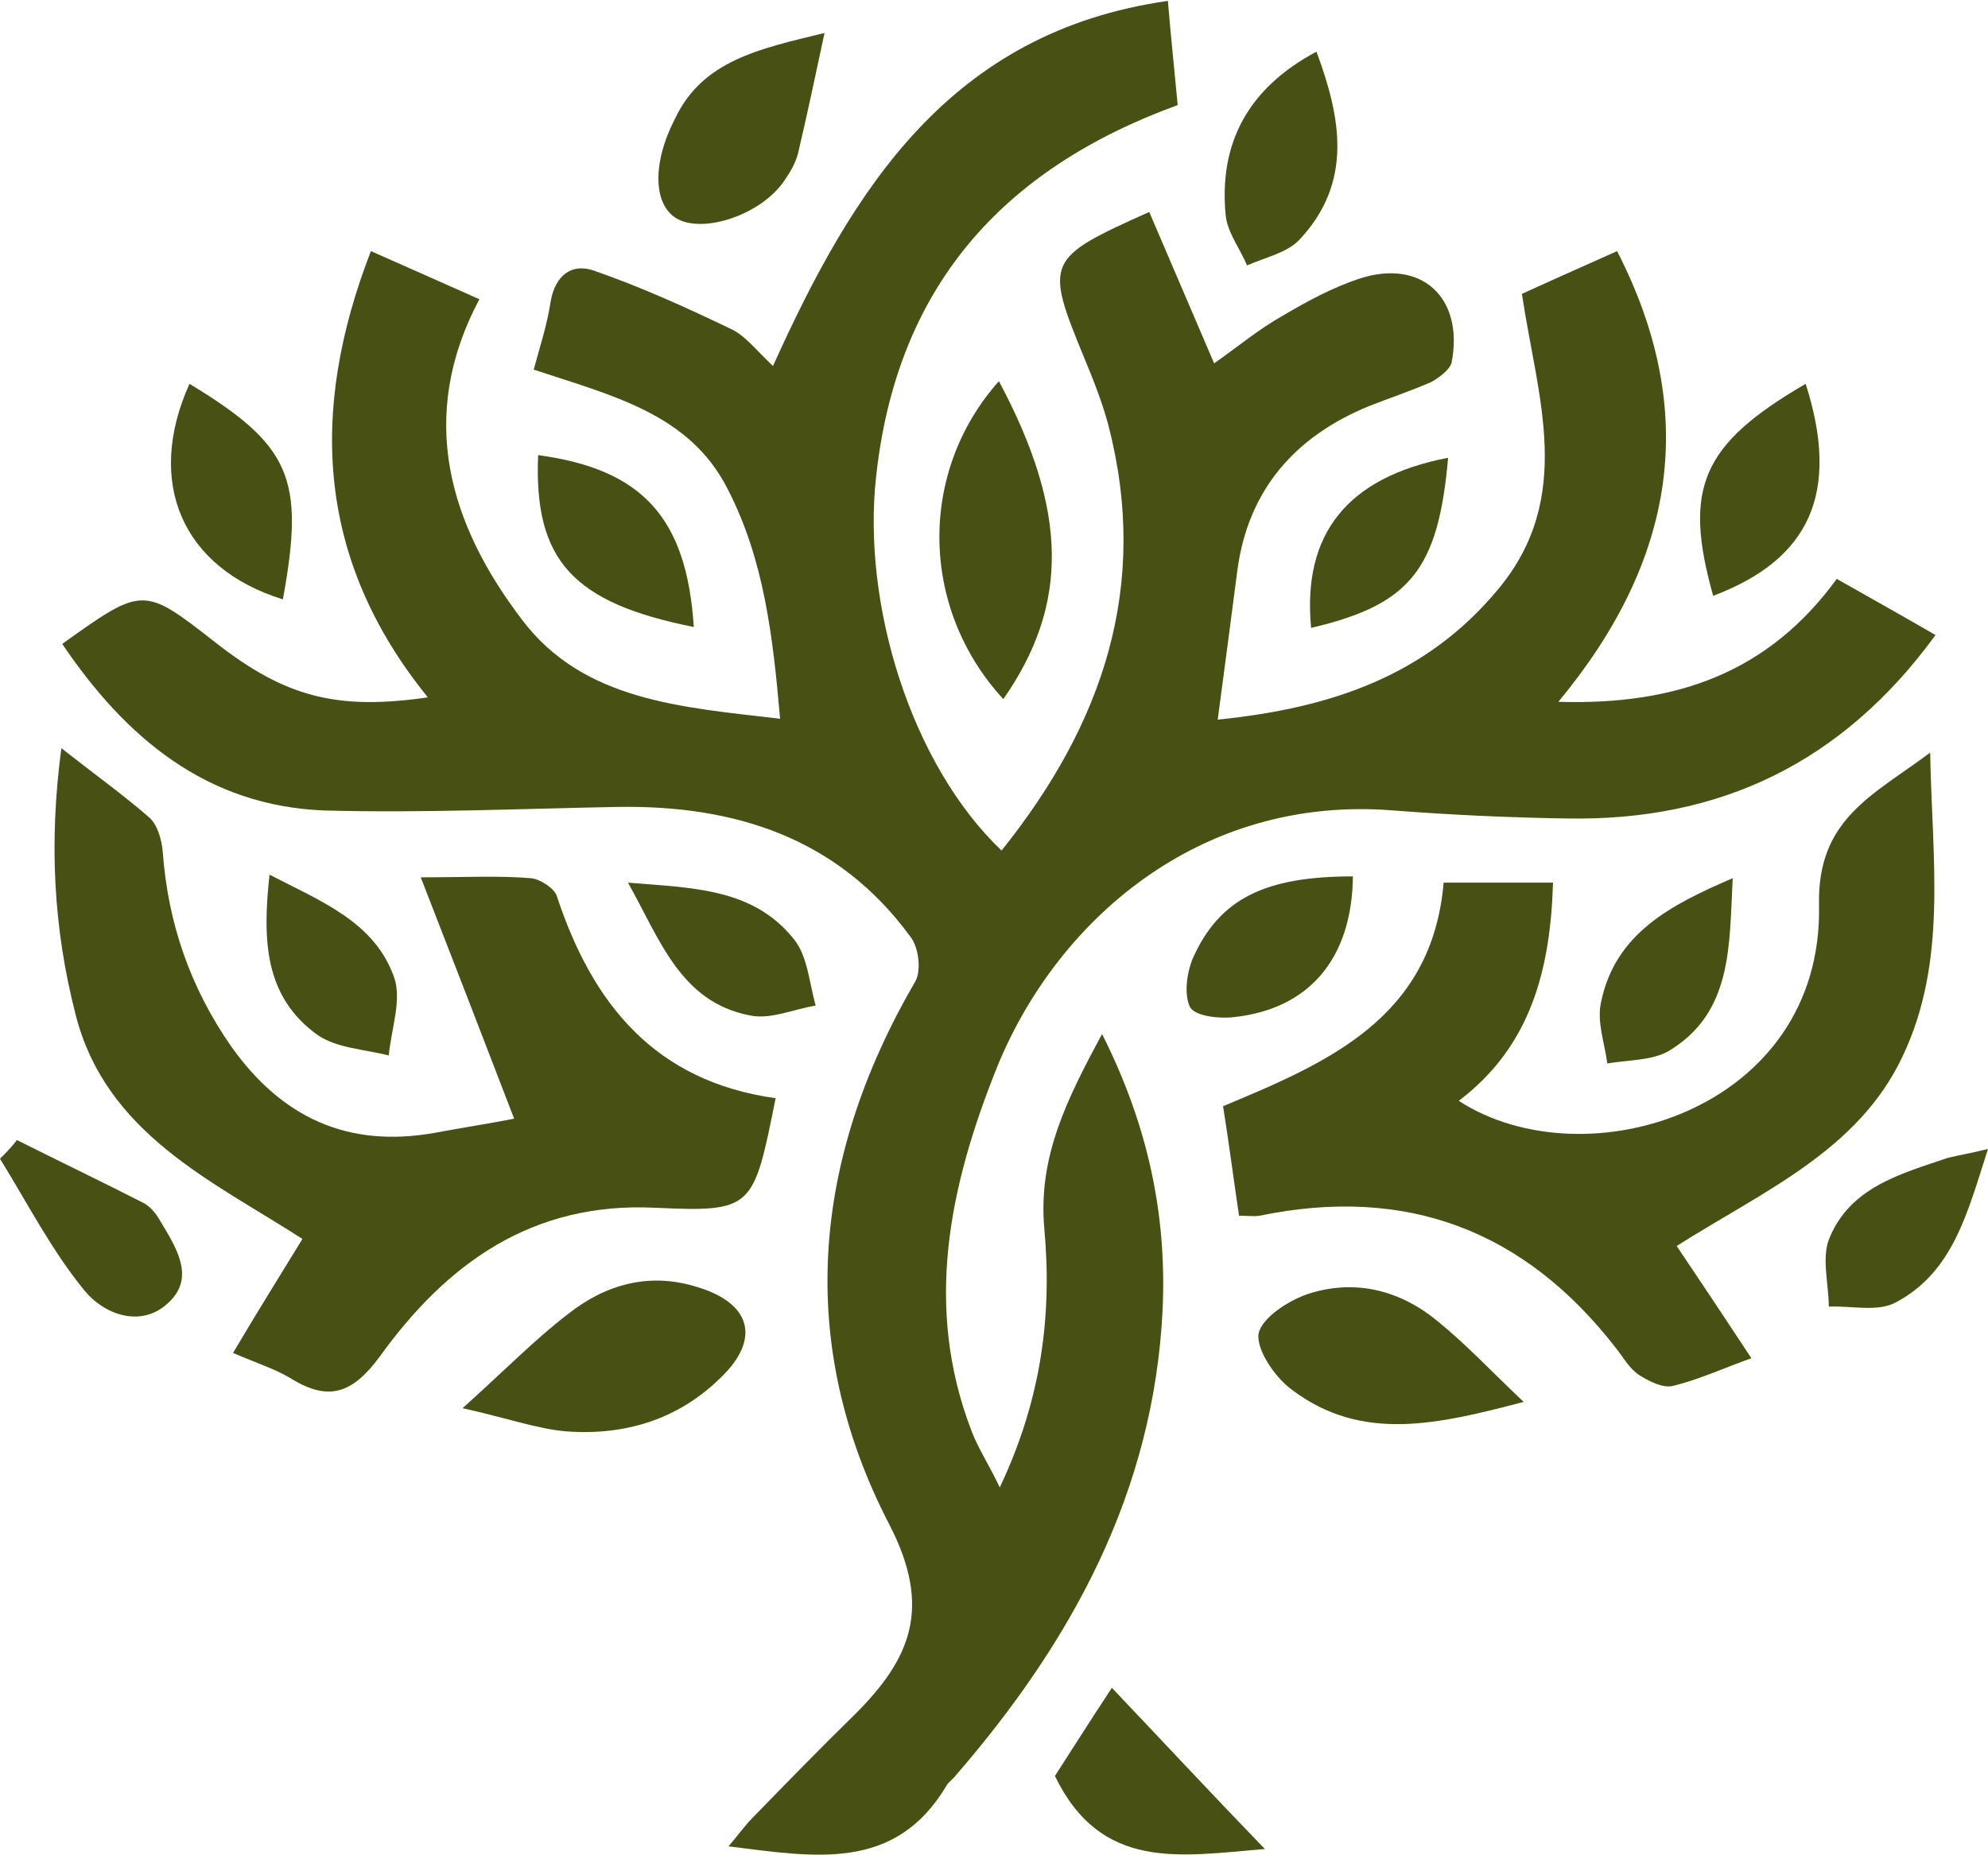 <svg width="45" height="42" viewBox="0 0 45 42" fill="none" xmlns="http://www.w3.org/2000/svg">
<g id="Frame" clip-path="url(#clip0_280_3118)">
<path id="Vector" d="M1.409 14.577C3.242 13.267 3.242 13.267 4.893 14.557C6.443 15.767 7.611 16.09 9.685 15.787C7.168 12.682 6.987 9.315 8.396 5.685C9.222 6.048 9.987 6.391 10.852 6.774C9.423 9.456 10.188 11.896 11.819 14.033C13.208 15.868 15.423 16.009 17.658 16.271C17.497 14.416 17.295 12.662 16.47 11.069C15.604 9.355 13.832 8.952 12.081 8.367C12.222 7.843 12.383 7.359 12.463 6.835C12.564 6.23 12.946 5.948 13.45 6.129C14.497 6.492 15.524 6.956 16.53 7.44C16.852 7.581 17.094 7.903 17.497 8.286C19.309 4.274 21.503 0.725 26.436 0.02C26.497 0.745 26.577 1.532 26.658 2.379C22.671 3.83 20.295 6.512 19.832 10.787C19.51 13.67 20.617 17.299 22.671 19.255C24.966 16.392 26.034 13.267 25.087 9.617C24.946 9.093 24.745 8.589 24.544 8.105C23.638 5.907 23.678 5.847 26.014 4.798C26.497 5.927 26.98 7.056 27.483 8.226C28.027 7.843 28.51 7.44 29.054 7.137C29.597 6.815 30.161 6.512 30.765 6.31C32.175 5.847 33.141 6.734 32.859 8.206C32.819 8.367 32.577 8.549 32.396 8.649C31.933 8.851 31.45 9.012 30.987 9.194C29.316 9.879 28.248 11.089 28.007 12.924C27.866 14.013 27.725 15.082 27.564 16.291C30.161 16.029 32.295 15.283 33.906 13.347C35.658 11.25 34.792 8.972 34.45 6.653C35.154 6.331 35.839 6.028 36.604 5.685C38.477 9.335 37.933 12.682 35.275 15.888C37.993 15.969 40.047 15.202 41.577 13.105C42.322 13.529 43.047 13.932 43.812 14.376C41.698 17.279 38.919 18.59 35.477 18.529C34.168 18.509 32.859 18.449 31.55 18.348C27.121 17.985 23.859 20.889 22.53 24.256C21.483 26.897 20.919 29.599 21.987 32.382C22.128 32.765 22.369 33.127 22.631 33.672C23.577 31.676 23.819 29.76 23.638 27.805C23.497 26.191 24.141 24.901 24.946 23.409C25.993 25.486 26.416 27.522 26.316 29.66C26.114 33.773 24.262 37.16 21.624 40.205C21.564 40.285 21.463 40.346 21.423 40.427C20.255 42.383 18.443 42.04 16.49 41.798C16.732 41.515 16.872 41.314 17.034 41.153C17.799 40.366 18.584 39.56 19.369 38.793C20.617 37.543 21.101 36.394 20.134 34.519C18 30.405 18.383 26.232 20.718 22.219C20.859 21.977 20.799 21.433 20.597 21.191C18.966 18.973 16.651 18.227 13.993 18.267C11.779 18.308 9.564 18.408 7.349 18.348C4.671 18.247 2.839 16.695 1.409 14.577Z" fill="#485113"/>
<path id="Vector_2" d="M17.557 24.862C17.054 27.362 17.054 27.442 14.839 27.342C12.04 27.201 10.107 28.612 8.597 30.709C7.973 31.556 7.43 31.737 6.564 31.193C6.221 30.991 5.839 30.87 5.275 30.628C5.799 29.741 6.302 28.935 6.846 28.047C4.812 26.737 2.396 25.668 1.711 22.966C1.208 21.011 1.107 19.055 1.389 16.938C2.134 17.522 2.779 17.986 3.383 18.51C3.564 18.672 3.664 19.014 3.685 19.297C3.805 20.91 4.309 22.361 5.235 23.692C6.383 25.305 7.872 25.991 9.826 25.648C10.47 25.527 11.134 25.426 11.638 25.325C10.973 23.591 10.309 21.878 9.524 19.861C10.57 19.861 11.295 19.821 12.02 19.881C12.222 19.901 12.544 20.103 12.604 20.285C13.409 22.724 14.819 24.479 17.557 24.862Z" fill="#485113"/>
<path id="Vector_3" d="M37.953 28.207C38.537 29.075 39.06 29.861 39.644 30.748C39.02 30.97 38.456 31.232 37.873 31.373C37.651 31.434 37.329 31.272 37.107 31.131C36.886 30.99 36.745 30.728 36.584 30.526C34.51 27.845 31.832 26.836 28.51 27.522C28.389 27.542 28.248 27.522 28.047 27.522C27.926 26.715 27.826 25.929 27.685 25.042C30.06 24.054 32.416 23.046 32.678 19.981C33.544 19.981 34.329 19.981 35.154 19.981C35.094 21.917 34.671 23.671 33.02 24.921C35.879 26.776 41.275 25.143 41.175 20.485C41.134 18.529 42.403 18.005 43.691 17.037C43.732 19.457 44.094 21.755 43.067 23.913C42.06 26.05 39.926 26.957 37.953 28.207Z" fill="#485113"/>
<path id="Vector_4" d="M10.47 31.879C11.416 31.032 12.101 30.326 12.866 29.741C13.711 29.076 14.698 28.794 15.785 29.137C16.993 29.5 17.235 30.306 16.309 31.193C15.342 32.141 14.134 32.504 12.805 32.403C12.141 32.343 11.477 32.101 10.47 31.879Z" fill="#485113"/>
<path id="Vector_5" d="M34.49 31.737C32.557 32.241 30.826 32.665 29.235 31.455C28.852 31.173 28.43 30.547 28.49 30.185C28.57 29.822 29.195 29.418 29.658 29.277C30.705 28.955 31.711 29.217 32.557 29.922C33.201 30.447 33.765 31.052 34.49 31.737Z" fill="#485113"/>
<path id="Vector_6" d="M22.611 8.629C24.181 11.573 24.201 13.69 22.711 15.827C20.819 13.771 20.779 10.686 22.611 8.629Z" fill="#485113"/>
<path id="Vector_7" d="M18.664 0.746C18.443 1.774 18.262 2.641 18.06 3.488C18 3.71 17.879 3.912 17.738 4.113C17.215 4.859 15.946 5.283 15.342 4.96C14.778 4.658 14.758 3.69 15.282 2.682C15.906 1.371 17.174 1.109 18.664 0.746Z" fill="#485113"/>
<path id="Vector_8" d="M4.289 8.689C6.584 10.081 6.906 10.827 6.403 13.569C4.128 12.863 3.282 10.928 4.289 8.689Z" fill="#485113"/>
<path id="Vector_9" d="M25.168 38.209C26.356 39.459 27.423 40.608 28.631 41.858C26.698 42.02 24.926 42.363 23.879 40.205C24.242 39.641 24.664 38.975 25.168 38.209Z" fill="#485113"/>
<path id="Vector_10" d="M29.799 1.17C30.362 2.682 30.624 4.134 29.416 5.424C29.134 5.727 28.631 5.828 28.228 6.009C28.067 5.626 27.785 5.263 27.745 4.88C27.584 3.247 28.248 1.997 29.799 1.17Z" fill="#485113"/>
<path id="Vector_11" d="M30.624 19.84C30.604 21.695 29.638 22.844 27.926 23.026C27.604 23.066 27.06 23.006 26.94 22.804C26.799 22.522 26.859 22.038 27 21.695C27.604 20.344 28.631 19.84 30.624 19.84Z" fill="#485113"/>
<path id="Vector_12" d="M40.873 8.689C41.658 11.149 40.973 12.662 38.779 13.488C38.094 11.049 38.517 10.061 40.873 8.689Z" fill="#485113"/>
<path id="Vector_13" d="M0.383 25.809C1.349 26.293 2.315 26.756 3.262 27.24C3.403 27.321 3.523 27.462 3.604 27.603C3.966 28.208 4.45 28.914 3.805 29.498C3.181 30.083 2.336 29.74 1.913 29.216C1.168 28.309 0.624 27.24 0 26.232C0.121 26.111 0.262 25.97 0.383 25.809Z" fill="#485113"/>
<path id="Vector_14" d="M39.221 19.881C39.141 21.413 39.221 22.925 37.772 23.793C37.389 24.014 36.846 23.994 36.383 24.075C36.322 23.611 36.141 23.127 36.242 22.683C36.564 21.131 37.812 20.486 39.221 19.881Z" fill="#485113"/>
<path id="Vector_15" d="M12.181 10.303C14.557 10.625 15.544 11.734 15.705 14.194C12.966 13.65 12.081 12.682 12.181 10.303Z" fill="#485113"/>
<path id="Vector_16" d="M45 26.01C44.537 27.441 44.215 28.812 42.886 29.498C42.483 29.7 41.899 29.558 41.396 29.579C41.396 29.075 41.235 28.51 41.396 28.066C41.859 26.877 43.027 26.574 44.094 26.211C44.336 26.151 44.597 26.111 45 26.01Z" fill="#485113"/>
<path id="Vector_17" d="M6.101 19.801C7.268 20.406 8.477 20.869 8.919 22.12C9.101 22.624 8.859 23.289 8.799 23.894C8.255 23.753 7.631 23.733 7.188 23.43C5.98 22.563 5.94 21.273 6.101 19.801Z" fill="#485113"/>
<path id="Vector_18" d="M14.215 19.982C15.684 20.103 17.054 20.103 17.98 21.273C18.282 21.656 18.322 22.261 18.463 22.765C17.96 22.846 17.436 23.088 16.973 22.987C15.403 22.684 14.94 21.273 14.215 19.982Z" fill="#485113"/>
<path id="Vector_19" d="M32.779 10.363C32.557 12.904 31.913 13.69 29.678 14.214C29.477 12.097 30.483 10.807 32.779 10.363Z" fill="#485113"/>
</g>
<defs>
<clipPath id="clip0_280_3118">
<rect width="45" height="42" fill="white"/>
</clipPath>
</defs>
</svg>
